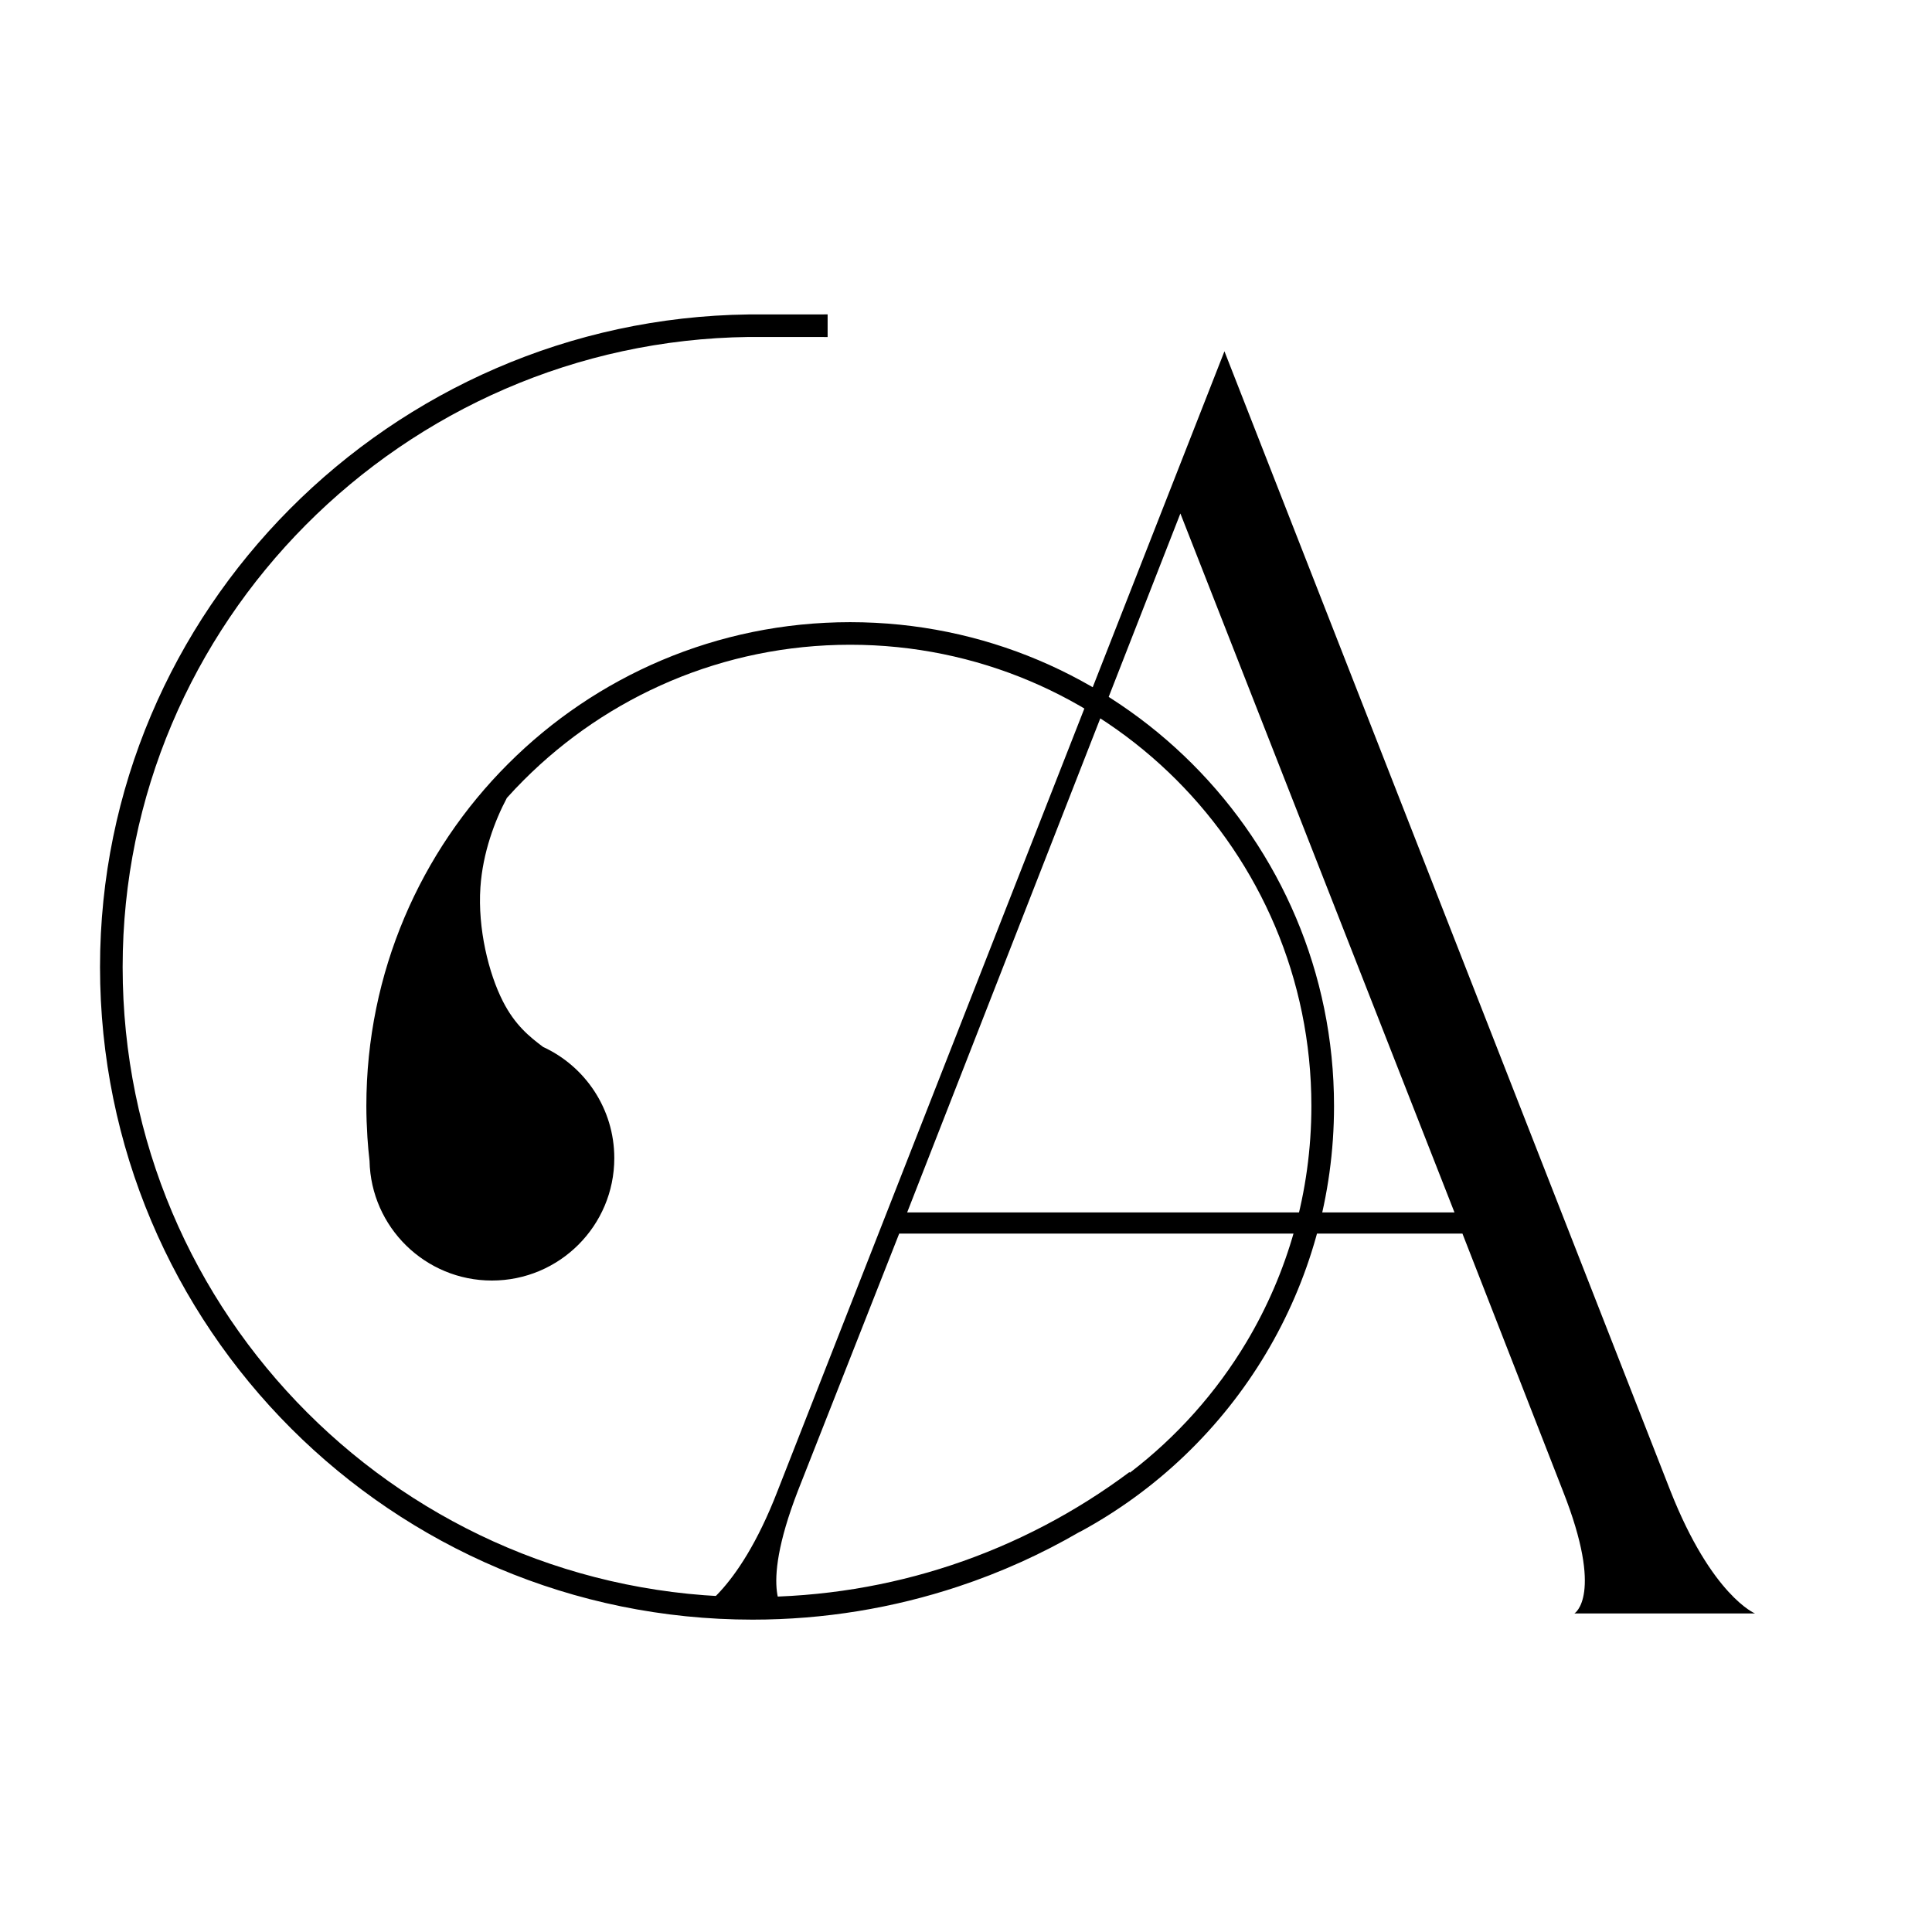 <svg xmlns="http://www.w3.org/2000/svg" xmlns:xlink="http://www.w3.org/1999/xlink" width="500" viewBox="0 0 375 375" height="500" preserveAspectRatio="xMidYMid meet"><defs><g></g><clipPath id="id1"><path d="M 19.395 61.012 L 258.922 61.012 L 258.922 314.359 L 19.395 314.359 Z M 19.395 61.012 " clip-rule="nonzero"></path></clipPath></defs><rect x="-37.5" width="450" fill="#ffffff" y="-37.5" height="450" fill-opacity="1"></rect><rect x="-37.5" width="450" fill="#ffffff" y="-37.5" height="450" fill-opacity="1"></rect><rect x="-37.5" width="450" fill="#ffffff" y="-37.5" height="450" fill-opacity="1"></rect><rect x="-37.5" width="450" fill="#ffffff" y="-37.5" height="450" fill-opacity="1"></rect><g fill="#000000" fill-opacity="1"><g transform="translate(130.225, 313.347)"><g><path d="M 175.359 -0.172 L 210.43 -0.172 C 210.43 -0.172 202.047 -3.594 194.008 -23.953 L 107.438 -245.16 L 20.699 -23.953 C 12.832 -3.594 4.277 -0.172 4.277 -0.172 L 22.41 -0.172 C 22.41 -0.172 16.766 -3.594 24.637 -23.953 L 44.309 -73.906 L 153.633 -73.906 L 173.133 -23.953 C 181.176 -3.594 175.359 -0.172 175.359 -0.172 Z M 45.852 -78.012 L 98.887 -213.68 L 152.09 -78.012 Z M 45.852 -78.012 "></path></g></g></g><g clip-path="url(#id1)"><path fill="#000000" d="M 209.594 297.316 C 202.176 301.625 194.285 305.199 185.992 307.945 C 173.43 312.109 160.004 314.371 146.086 314.371 C 111.105 314.371 79.434 300.191 56.512 277.273 C 33.594 254.352 19.414 222.68 19.414 187.703 C 19.414 153.07 33.516 121.688 56.242 98.812 C 79.066 75.848 110.59 61.477 145.266 61.035 C 145.738 61.023 156.969 61.035 159.941 61.035 L 159.941 61.023 L 160.641 61.023 L 160.641 65.418 L 159.941 65.418 L 159.941 65.406 C 156.98 65.406 145.781 65.406 145.32 65.406 C 111.84 65.824 81.391 79.715 59.344 101.902 C 37.414 123.973 23.805 154.277 23.805 187.703 C 23.805 221.477 37.488 252.039 59.625 274.172 C 81.758 296.305 112.324 309.988 146.094 309.988 C 159.586 309.988 172.535 307.816 184.637 303.801 C 197.168 299.645 208.828 293.496 219.219 285.734 L 219.305 285.852 C 228.367 278.93 236.078 270.309 241.953 260.469 C 249.941 247.074 254.539 231.41 254.539 214.66 C 254.539 189.941 244.516 167.562 228.324 151.359 C 212.121 135.156 189.738 125.145 165.023 125.145 C 140.305 125.145 117.922 135.168 101.719 151.359 C 100.578 152.5 99.457 153.672 98.383 154.879 C 96.043 159.293 93.699 165.504 93.246 172.242 C 92.707 180.223 94.84 188.93 97.617 194.367 C 99.965 198.973 102.773 201.223 105.41 203.207 C 113.57 206.961 119.234 215.219 119.234 224.789 C 119.234 237.914 108.598 248.551 95.473 248.551 C 82.535 248.551 72.004 238.203 71.727 225.328 C 71.551 223.801 71.414 222.281 71.316 220.773 C 71.188 218.707 71.109 216.672 71.109 214.672 C 71.109 188.738 81.617 165.258 98.617 148.27 C 115.605 131.27 139.086 120.762 165.023 120.762 C 190.957 120.762 214.438 131.27 231.426 148.27 C 248.414 165.266 258.934 188.738 258.934 214.672 C 258.934 232.219 254.109 248.656 245.711 262.727 C 237.035 277.273 224.535 289.266 209.602 297.34 Z M 209.594 297.316 " fill-opacity="1" fill-rule="nonzero"></path></g></svg>